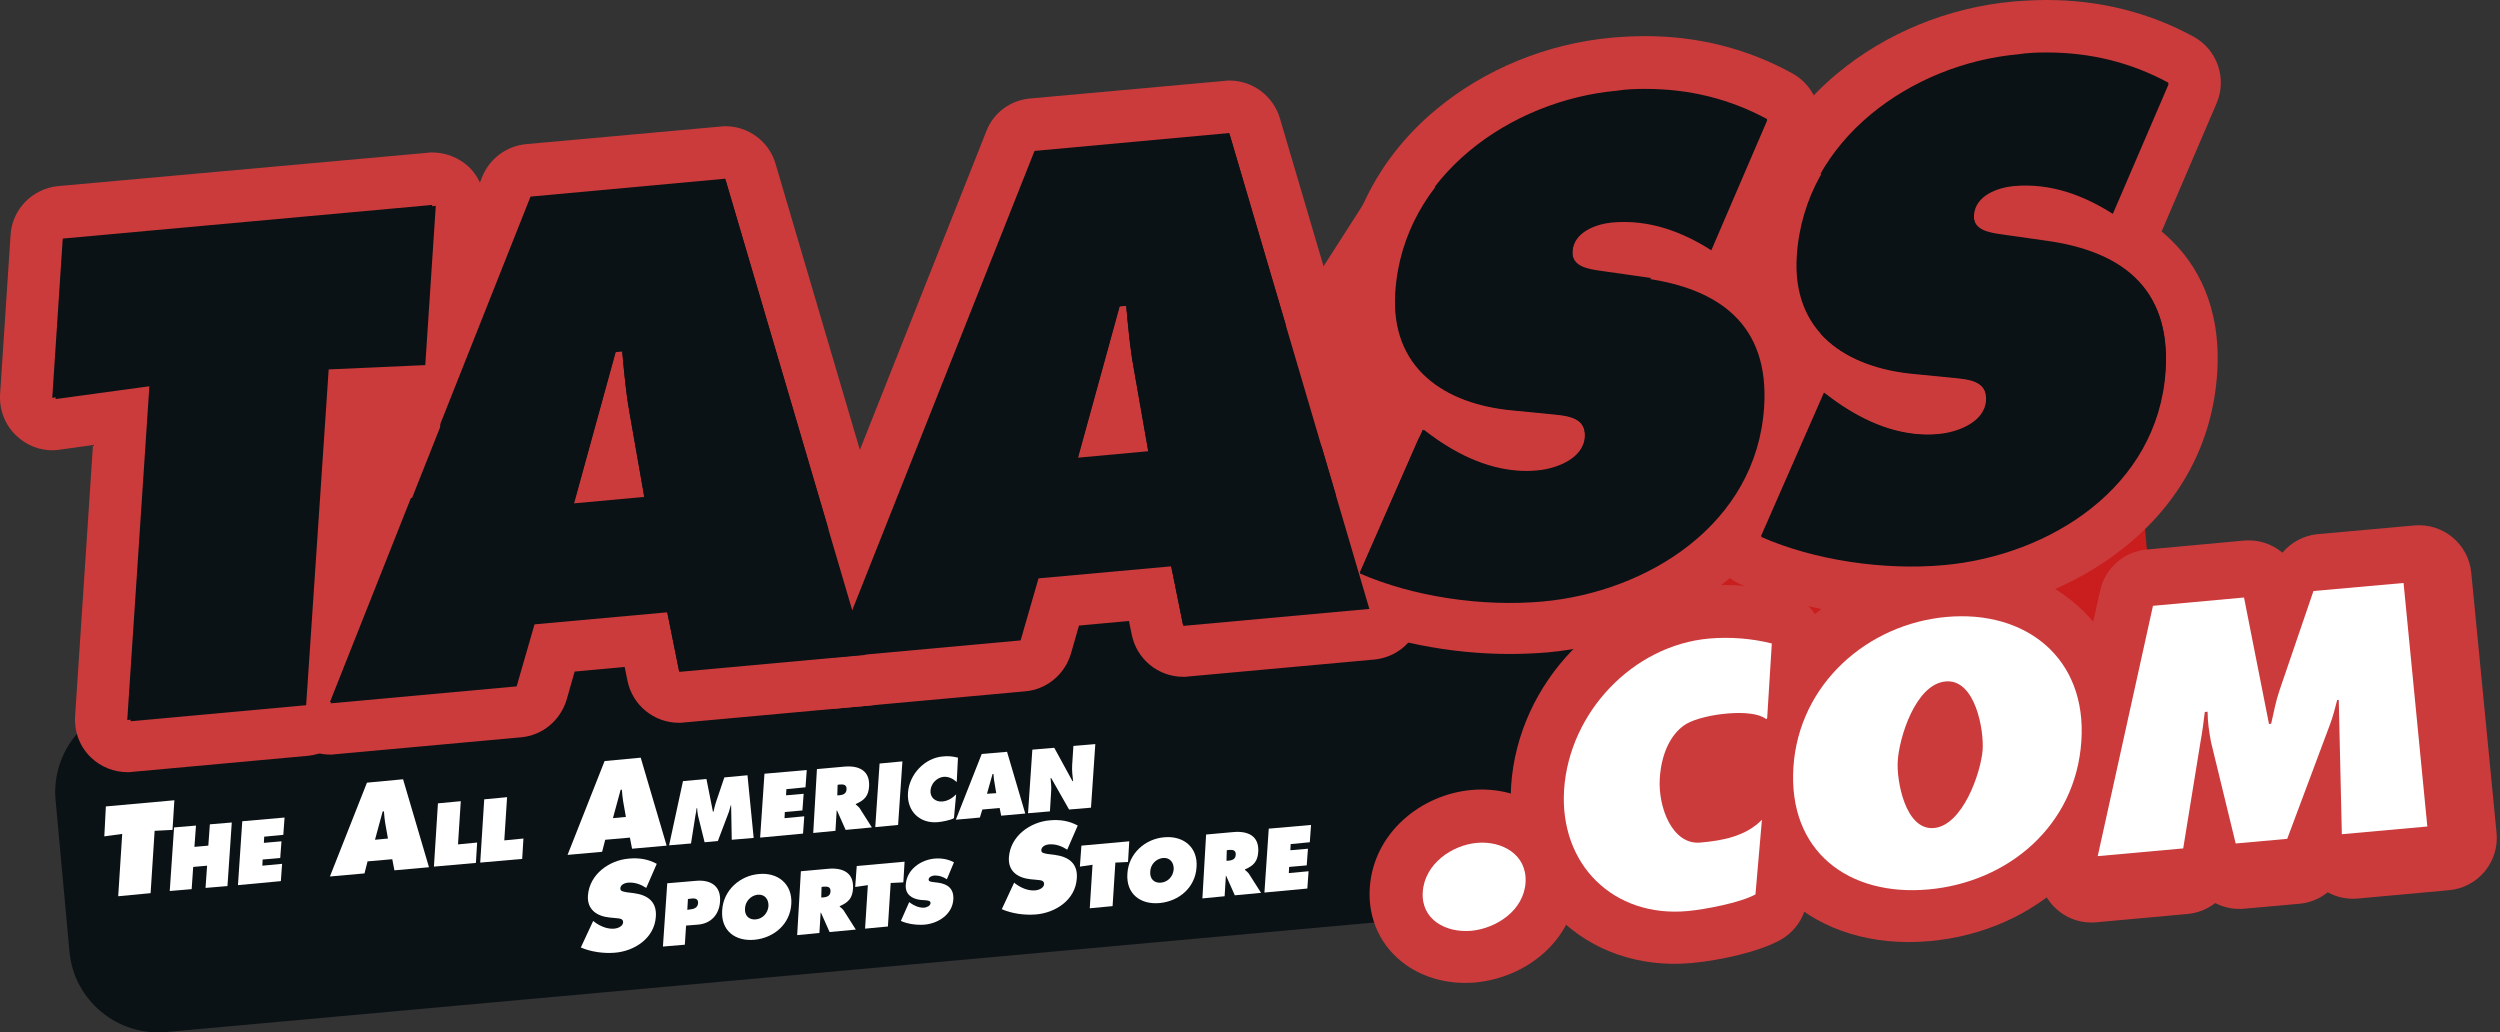 <svg width="247" height="102" viewBox="0 0 247 102" fill="none" xmlns="http://www.w3.org/2000/svg">
<rect x="0" y="0" width="247" height="102" fill="#333333" stroke="none"/>
<g id="taas-logo">
<path id="Path" d="M193.625 85.896L16.405 101.965C11.587 102.392 7.288 98.825 6.861 94.007L5.489 79.035C5.062 74.218 8.629 69.918 13.447 69.491L190.667 53.422C195.485 52.995 199.784 56.563 200.211 61.38L201.583 76.352C202.04 81.17 198.442 85.469 193.625 85.896Z" fill="#0B1215"/>
<path id="Rectangle" d="M174.854 42.186L189.232 51.398L174.328 74.659L159.95 65.447L174.854 42.186Z" fill="#C91E1D"/>
<path id="Path_2" d="M209.725 72.205L204.084 72.724C201.888 72.937 199.937 71.29 199.723 69.095L198.321 53.758C198.107 51.562 199.754 49.611 201.949 49.397L207.59 48.879C209.786 48.665 211.737 50.312 211.951 52.507L213.353 67.845C213.536 70.071 211.89 72.022 209.725 72.205Z" fill="#C91E1D"/>
<g id="Group">
<g id="Group_2">
<path id="Path_3" d="M12.899 73.73C12.228 73.73 11.587 73.455 11.1 72.998C10.551 72.48 10.276 71.717 10.337 70.985L12.319 41.012L5.885 41.896C5.763 41.926 5.641 41.926 5.519 41.926C4.879 41.926 4.239 41.683 3.751 41.225C3.172 40.707 2.867 39.944 2.928 39.152L3.934 23.387C4.025 22.107 5.032 21.1 6.282 20.979L42.781 17.655C42.872 17.655 42.933 17.655 43.025 17.655C43.695 17.655 44.336 17.929 44.824 18.387C45.373 18.905 45.647 19.667 45.586 20.399L44.549 36.133C44.458 37.444 43.391 38.481 42.079 38.542L34.853 38.847L32.81 69.674C32.718 70.955 31.712 71.961 30.462 72.083L13.112 73.669C13.051 73.73 12.96 73.73 12.899 73.73Z" fill="#0B1215"/>
<path id="Shape" fill-rule="evenodd" clip-rule="evenodd" d="M42.241 15.094C42.393 15.063 42.546 15.063 42.698 15.063C44.04 15.063 45.351 15.581 46.327 16.496C47.425 17.563 47.973 19.027 47.882 20.552L46.845 36.285C46.693 38.938 44.558 41.012 41.905 41.134L36.996 41.347L35.106 69.857C34.953 72.388 32.941 74.431 30.41 74.675L13.06 76.261C12.908 76.291 12.755 76.291 12.603 76.291C11.261 76.291 9.95 75.773 8.974 74.827C7.876 73.76 7.327 72.297 7.419 70.772L9.187 43.969L5.894 44.427C5.87 44.43 5.845 44.433 5.821 44.436C5.607 44.463 5.412 44.488 5.193 44.488C3.882 44.488 2.632 44 1.656 43.085C0.497 42.018 -0.082 40.493 0.009 38.938L1.046 23.204C1.199 20.674 3.211 18.631 5.742 18.387L42.241 15.094ZM41.661 35.981L42.698 20.247L6.199 23.57L5.163 39.304L14.768 37.993L12.572 71.138L29.922 69.552L32.117 36.407L41.661 35.981Z" fill="#CB3B3C"/>
</g>
<g id="Group_3">
<path id="Shape_2" fill-rule="evenodd" clip-rule="evenodd" d="M30.584 70.894C31.072 71.534 31.834 71.931 32.657 71.931C32.718 71.931 32.81 71.931 32.871 71.992L51.258 70.315C52.325 70.223 53.209 69.491 53.514 68.455L54.825 63.972L63.851 63.149L64.582 66.778C64.826 67.997 65.894 68.851 67.113 68.851H67.357L85.744 67.174C86.537 67.113 87.238 66.686 87.665 66.046C88.092 65.405 88.214 64.582 88 63.85L74.188 16.954C73.852 15.856 72.815 15.094 71.687 15.094H71.443L52.233 16.832C51.258 16.923 50.434 17.533 50.068 18.448L30.248 68.394C29.913 69.217 30.035 70.162 30.584 70.894ZM60.619 46.775L60.192 46.805L60.466 45.83L60.619 46.775Z" fill="#0B1215"/>
<path id="Shape_3" fill-rule="evenodd" clip-rule="evenodd" d="M71.199 12.502C71.352 12.471 71.504 12.471 71.657 12.471C73.944 12.471 75.986 13.965 76.627 16.191L90.44 63.057C90.897 64.552 90.653 66.168 89.769 67.448C88.915 68.729 87.512 69.552 85.957 69.705L67.571 71.382C67.388 71.412 67.235 71.412 67.083 71.412C64.613 71.412 62.478 69.674 61.991 67.235L61.716 65.893L56.776 66.351L55.984 69.125C55.374 71.168 53.605 72.662 51.471 72.846L33.084 74.522C32.932 74.553 32.779 74.553 32.627 74.553C31.011 74.553 29.456 73.791 28.48 72.48C27.382 71.016 27.138 69.125 27.809 67.448L47.629 17.502C48.361 15.673 50.038 14.423 51.989 14.24L71.199 12.502ZM71.657 17.655L85.469 64.552L67.083 66.229L65.894 60.344L52.782 61.533L50.983 67.692L32.596 69.369L52.416 19.423L71.657 17.655ZM56.685 49.733L63.668 49.092L62.204 40.737C61.853 38.809 61.671 36.796 61.495 34.86L61.495 34.86L61.472 34.608L60.832 34.669L56.685 49.733Z" fill="#CB3B3C"/>
</g>
<g id="Group_4">
<path id="Shape_4" fill-rule="evenodd" clip-rule="evenodd" d="M80.377 66.381C80.865 67.022 81.628 67.418 82.451 67.418C82.542 67.418 82.603 67.418 82.634 67.448L101.02 65.771C102.088 65.68 102.972 64.948 103.277 63.911L104.588 59.429L113.614 58.606L114.346 62.234C114.589 63.454 115.657 64.308 116.876 64.308H117.12L135.507 62.631C136.3 62.57 137.001 62.143 137.428 61.502C137.855 60.862 137.977 60.039 137.763 59.307L123.981 12.441C123.646 11.343 122.609 10.581 121.481 10.581H121.237L102.027 12.319C101.051 12.41 100.228 13.02 99.862 13.935L80.042 63.881C79.707 64.704 79.829 65.649 80.377 66.381ZM110.412 42.262L109.985 42.292L110.26 41.317L110.412 42.262Z" fill="#0B1215"/>
<path id="Shape_5" fill-rule="evenodd" clip-rule="evenodd" d="M121.023 7.989C121.176 7.958 121.328 7.958 121.481 7.958C123.737 7.958 125.78 9.453 126.451 11.678L140.264 58.514C140.721 60.008 140.477 61.624 139.593 62.905C138.739 64.186 137.337 65.009 135.782 65.162L117.395 66.838C117.212 66.869 117.059 66.869 116.907 66.869C114.437 66.869 112.303 65.131 111.815 62.692L111.54 61.35L106.601 61.807L105.808 64.582C105.198 66.625 103.43 68.119 101.295 68.302L82.908 69.979C82.756 70.01 82.603 70.01 82.451 70.01C80.835 70.01 79.28 69.247 78.304 67.936C77.206 66.473 76.962 64.582 77.633 62.905L97.453 12.959C98.154 11.13 99.862 9.879 101.813 9.727L121.023 7.989ZM121.45 13.142L135.263 60.039L116.876 61.716L115.687 55.831L102.576 57.02L100.777 63.179L82.39 64.857L102.21 14.911L121.45 13.142ZM106.479 45.22L113.461 44.579L111.998 36.224C111.647 34.296 111.464 32.283 111.289 30.347V30.347L111.266 30.096L110.626 30.157L106.479 45.22Z" fill="#CB3B3C"/>
</g>
<g id="Group_5">
<path id="Shape_6" fill-rule="evenodd" clip-rule="evenodd" d="M149.168 61.99C143.618 61.99 137.824 60.862 133.281 58.85C132.641 58.575 132.153 58.057 131.909 57.416C131.665 56.776 131.665 56.075 131.94 55.434L138.16 41.256C138.465 40.524 139.105 40.005 139.867 39.792C139.883 39.792 139.906 39.785 139.928 39.777L139.928 39.777L139.928 39.777C139.951 39.769 139.974 39.762 139.989 39.762C136.605 37.2 134.867 33.297 135.202 28.51C135.599 22.412 138.465 16.984 143.466 12.837C147.887 9.148 153.558 6.83 159.443 6.312C160.48 6.22 161.517 6.159 162.493 6.159C167.28 6.159 171.762 7.288 175.787 9.483C176.946 10.123 177.464 11.556 176.915 12.776L171.396 25.613C171.122 26.223 170.634 26.711 170.024 26.985C171.183 27.595 172.189 28.327 173.043 29.15C175.848 31.834 177.098 35.584 176.793 40.249C176.397 46.348 173.5 51.684 168.469 55.678C164.139 59.093 158.498 61.289 152.583 61.838C151.515 61.929 150.357 61.99 149.168 61.99ZM145.143 42.262C147.094 43.299 148.985 43.847 150.814 43.847C151.089 43.847 151.393 43.847 151.698 43.817C152.308 43.756 152.857 43.604 153.253 43.39C153.192 43.39 153.131 43.39 153.071 43.36C152.994 43.344 152.91 43.337 152.827 43.329C152.743 43.322 152.659 43.314 152.583 43.299L149.168 42.963C147.734 42.872 146.393 42.628 145.143 42.262ZM163.392 24.866C163.224 24.843 163.057 24.82 162.889 24.79L160.023 24.363H160.419C161.578 24.363 162.736 24.576 163.895 24.942C163.727 24.912 163.56 24.889 163.392 24.866Z" fill="#0B1215"/>
<path id="Shape_7" fill-rule="evenodd" clip-rule="evenodd" d="M159.26 3.72C160.358 3.629 161.486 3.568 162.554 3.568C167.768 3.568 172.677 4.818 177.098 7.257C179.416 8.538 180.422 11.373 179.355 13.843L173.927 26.437C174.262 26.711 174.598 27.016 174.903 27.321C177.19 29.547 179.873 33.633 179.416 40.463C178.958 47.324 175.757 53.3 170.116 57.752C165.389 61.502 159.26 63.881 152.857 64.46C151.668 64.552 150.418 64.613 149.168 64.613C143.283 64.613 137.093 63.393 132.244 61.258C130.994 60.71 129.988 59.673 129.5 58.392C129.012 57.112 129.043 55.678 129.592 54.428L135.812 40.249C135.903 40.036 135.995 39.853 136.117 39.67C134.104 37.322 132.275 33.694 132.641 28.358C133.098 21.649 136.361 15.429 141.849 10.855C146.667 6.83 152.857 4.299 159.26 3.72ZM174.598 11.77C170.878 9.757 166.883 8.782 162.554 8.782C161.608 8.782 160.663 8.812 159.718 8.965C149.35 9.91 138.587 17.289 137.824 28.785C137.306 36.346 142.734 39.884 149.442 40.493L152.888 40.829C153.049 40.848 153.218 40.864 153.392 40.882C154.891 41.029 156.714 41.209 156.577 43.177C156.425 45.372 153.65 46.317 151.942 46.47C151.576 46.5 151.21 46.531 150.845 46.531C147.307 46.531 144.106 44.976 141.423 43.024L140.569 42.384L134.348 56.563C138.648 58.423 144.045 59.459 149.198 59.459C150.296 59.459 151.363 59.398 152.43 59.307C162.767 58.362 173.531 51.684 174.293 40.127C174.842 31.895 169.78 28.388 162.554 27.382L158.681 26.833C158.53 26.808 158.368 26.786 158.2 26.762C156.908 26.582 155.249 26.351 155.357 24.759C155.479 22.777 157.736 22.015 159.26 21.863C159.657 21.832 160.053 21.802 160.45 21.802C163.682 21.802 166.548 23.021 169.079 24.607L174.598 11.77Z" fill="#CB3B3C"/>
</g>
<g id="Group_6">
<path id="Shape_8" fill-rule="evenodd" clip-rule="evenodd" d="M188.838 58.392C183.288 58.392 177.495 57.264 172.951 55.252C172.311 54.977 171.823 54.459 171.579 53.818C171.335 53.178 171.335 52.477 171.61 51.837L177.83 37.658C178.135 36.926 178.775 36.407 179.538 36.194C179.553 36.194 179.576 36.186 179.599 36.179C179.621 36.171 179.644 36.164 179.66 36.164C176.275 33.602 174.537 29.699 174.872 24.912C175.269 18.814 178.135 13.386 183.136 9.239C187.557 5.55 193.229 3.232 199.114 2.714C200.15 2.622 201.187 2.561 202.163 2.561C206.95 2.561 211.432 3.69 215.457 5.885C216.616 6.525 217.134 7.958 216.585 9.178L211.066 22.015C210.792 22.625 210.304 23.113 209.694 23.387C210.853 23.997 211.859 24.729 212.713 25.552C215.518 28.236 216.768 31.986 216.463 36.651C216.067 42.75 213.17 48.086 208.139 52.08C203.809 55.495 198.168 57.691 192.253 58.24C191.186 58.331 189.996 58.392 188.838 58.392ZM184.813 38.664C186.764 39.701 188.655 40.249 190.484 40.249C190.759 40.249 191.064 40.249 191.369 40.219C191.978 40.158 192.527 40.006 192.924 39.792C192.863 39.792 192.802 39.792 192.741 39.762C192.664 39.746 192.581 39.739 192.497 39.731C192.413 39.724 192.329 39.716 192.253 39.701L188.838 39.365C187.405 39.274 186.063 39.03 184.813 38.664ZM203.032 21.268C202.864 21.245 202.696 21.223 202.529 21.192L199.662 20.765H200.059C201.217 20.765 202.376 20.979 203.535 21.344C203.367 21.314 203.199 21.291 203.032 21.268Z" fill="#0B1215"/>
<path id="Shape_9" fill-rule="evenodd" clip-rule="evenodd" d="M198.9 0.152C199.998 0.061 201.126 0 202.193 0C207.438 0 212.317 1.22 216.738 3.629C219.055 4.909 220.061 7.745 218.994 10.215L213.567 22.869C213.902 23.143 214.238 23.448 214.542 23.753C216.829 25.979 219.513 30.065 219.055 36.895C218.598 43.756 215.396 49.733 209.755 54.184C205.029 57.935 198.9 60.313 192.497 60.893C191.307 60.984 190.057 61.045 188.807 61.045C182.922 61.045 176.732 59.825 171.884 57.691C170.634 57.142 169.628 56.105 169.14 54.825C168.652 53.544 168.682 52.111 169.231 50.861L175.452 36.682C175.543 36.468 175.635 36.285 175.757 36.103C173.744 33.755 171.915 30.126 172.28 24.79C172.738 18.082 176 11.861 181.489 7.288C186.307 3.263 192.497 0.732 198.9 0.152ZM214.238 8.172C210.517 6.159 206.523 5.184 202.193 5.184C201.278 5.184 200.333 5.214 199.357 5.367C188.99 6.312 178.226 13.691 177.464 25.186C176.946 32.748 182.373 36.285 189.082 36.895L192.527 37.231C192.689 37.25 192.858 37.266 193.031 37.284C194.531 37.431 196.353 37.611 196.217 39.579C196.064 41.774 193.289 42.719 191.582 42.872C191.216 42.902 190.85 42.933 190.484 42.933C186.947 42.933 183.745 41.378 181.062 39.426L180.208 38.786L173.988 52.965C178.287 54.825 183.684 55.861 188.838 55.861C189.935 55.861 191.003 55.8 192.07 55.709C202.407 54.764 213.17 48.086 213.933 36.529C214.481 28.297 209.42 24.79 202.193 23.784L198.321 23.235C198.17 23.21 198.008 23.188 197.84 23.164C196.548 22.984 194.889 22.753 194.997 21.162C195.119 19.18 197.375 18.417 198.9 18.265C199.296 18.234 199.693 18.204 200.089 18.204C203.321 18.204 206.188 19.423 208.718 21.009L214.238 8.172Z" fill="#CB3B3C"/>
</g>
</g>
<g id="Group_7">
<path id="Path_4" d="M145.428 78.046C140.336 78.486 135.687 82.345 135.333 87.72C135.126 90.829 136.467 93.597 138.893 95.32C140.843 96.704 143.297 97.278 145.736 97.07L145.799 97.064C150.842 96.572 155.387 92.924 155.824 87.651L155.836 87.487C156.041 84.381 154.713 81.612 152.315 79.866C150.359 78.442 147.879 77.834 145.428 78.046Z" fill="#CB3B3C"/>
<path id="Path_5" d="M168.355 57.891C158.276 58.789 149.991 67.441 149.299 77.616C148.602 88.202 156.635 96.11 167.143 95.146C169.998 94.882 173.767 94.038 175.874 92.881C177.382 92.053 178.382 90.531 178.542 88.818L179.456 79.03L179.468 78.886C179.533 77.927 179.35 77.053 178.988 76.297L178.977 76.274L179.039 76.177C179.492 75.452 179.775 74.588 179.811 73.617L180.177 63.737C180.267 61.295 178.64 59.121 176.271 58.519C173.759 57.881 171.009 57.66 168.355 57.891Z" fill="#CB3B3C"/>
<path id="Shape_10" d="M191.514 55.727C202.551 54.736 211.059 62.094 210.498 73.16L210.478 73.49L210.455 73.809C209.608 84.355 201.227 92.039 190.642 92.982C179.4 93.989 170.934 86.762 171.68 75.365C172.387 64.792 180.957 56.676 191.514 55.727Z" fill="#CB3B3C"/>
<path id="Path_6" fill-rule="evenodd" clip-rule="evenodd" d="M238.534 51.916L229.02 52.77L228.911 52.781C227.568 52.929 226.363 53.592 225.52 54.59L225.505 54.608L225.465 54.574C224.442 53.731 223.101 53.281 221.69 53.411L212.085 54.295C209.843 54.502 207.99 56.132 207.499 58.33L201.584 84.827C200.818 88.258 203.615 91.441 207.116 91.122L216.142 90.298L216.25 90.287C217.177 90.183 218.031 89.837 218.746 89.31L218.864 89.22L218.92 89.249C219.759 89.671 220.719 89.87 221.712 89.781L227.17 89.293L227.279 89.282C228.25 89.175 229.151 88.799 229.895 88.22L229.975 88.156L230.025 88.183C230.887 88.645 231.89 88.87 232.943 88.774L241.969 87.951C244.833 87.689 246.938 85.147 246.659 82.284L244.159 56.579C243.883 53.743 241.371 51.661 238.534 51.916ZM217.976 64.169L218.236 65.494L218.23 65.494C218.07 65.495 217.909 65.504 217.746 65.52L217.442 65.551L217.333 65.563C217.046 65.597 216.766 65.656 216.495 65.735L216.471 65.742L216.798 64.277L217.976 64.169ZM234.539 64.817L234.333 62.706L233.307 62.798L232.803 64.281L232.968 64.304C233.496 64.386 234 64.549 234.466 64.781L234.539 64.817Z" fill="#CB3B3C"/>
</g>
<g id="Group_8">
<path id="Path_7" d="M10.459 79.676L17.228 79.066L17.045 81.993L15.277 82.085L14.88 88.244L11.679 88.549L12.075 82.389L10.307 82.633L10.459 79.676Z" fill="white"/>
<path id="Path_8" d="M17.198 81.749L19.363 81.566L19.21 83.67L20.582 83.548L20.735 81.444L22.9 81.261L22.473 87.543L20.308 87.726L20.46 85.53L19.088 85.652L18.936 87.847L16.771 88.031L17.198 81.749Z" fill="white"/>
<path id="Path_9" d="M23.937 81.139L28.114 80.773L27.992 82.481L26.102 82.664L26.071 83.274L27.809 83.121L27.687 84.768L25.949 84.92L25.919 85.53L27.87 85.347L27.748 87.055L23.51 87.451L23.937 81.139Z" fill="white"/>
<path id="Shape_11" fill-rule="evenodd" clip-rule="evenodd" d="M32.596 86.597L36.011 86.293L36.316 85.103L38.756 84.89L38.969 85.988L42.384 85.683L39.823 76.992L36.255 77.328L32.596 86.597ZM38.054 81.292L38.329 82.847L37.048 82.969L37.81 80.164H37.932C37.934 80.19 37.937 80.216 37.939 80.242C37.967 80.586 37.998 80.952 38.054 81.292Z" fill="white"/>
<path id="Path_10" d="M43.269 79.371L45.525 79.157L45.25 83.426L47.141 83.243L47.019 85.256L42.872 85.622L43.269 79.371Z" fill="white"/>
<path id="Path_11" d="M47.842 78.974L50.099 78.761L49.824 83.03L51.715 82.847L51.593 84.859L47.446 85.225L47.842 78.974Z" fill="white"/>
<path id="Shape_12" fill-rule="evenodd" clip-rule="evenodd" d="M56.075 84.463L59.49 84.158L59.795 82.969L62.235 82.755L62.448 83.853L65.863 83.548L63.302 74.858L59.734 75.193L56.075 84.463ZM61.564 79.157L61.838 80.712L60.557 80.834L61.32 78.029H61.442C61.444 78.055 61.446 78.081 61.448 78.108C61.477 78.451 61.507 78.817 61.564 79.157Z" fill="white"/>
<path id="Path_12" d="M67.479 77.175L69.796 76.962L70.437 80.194H70.498C70.559 79.92 70.62 79.615 70.711 79.34L71.565 76.809L73.852 76.596L74.462 82.786L72.297 82.969L72.236 79.554H72.205C72.144 79.767 72.083 79.981 72.022 80.194L70.925 83.091L69.614 83.213L68.973 80.621C68.912 80.347 68.882 80.103 68.882 79.859H68.821C68.79 80.103 68.76 80.377 68.699 80.621L68.272 83.335L66.107 83.518L67.479 77.175Z" fill="white"/>
<path id="Path_13" d="M75.529 76.444L79.706 76.078L79.584 77.785L77.694 77.968L77.663 78.578L79.401 78.425L79.279 80.072L77.541 80.225L77.511 80.834L79.462 80.651L79.34 82.359L75.102 82.755L75.529 76.444Z" fill="white"/>
<path id="Shape_13" fill-rule="evenodd" clip-rule="evenodd" d="M83.426 75.742L80.713 75.986L80.347 82.298L82.542 82.085L82.664 80.072H82.695L83.548 81.993L86.14 81.749L84.921 79.828C84.799 79.676 84.677 79.584 84.555 79.493V79.432C85.408 79.066 85.805 78.639 85.866 77.694C85.957 76.108 84.829 75.62 83.426 75.742ZM82.877 78.578H82.725L82.756 77.541L82.939 77.511C83.335 77.48 83.67 77.511 83.64 77.999C83.609 78.456 83.243 78.547 82.877 78.578Z" fill="white"/>
<path id="Path_14" d="M86.903 75.437L89.159 75.224L88.732 81.505L86.476 81.719L86.903 75.437Z" fill="white"/>
<path id="Path_15" d="M94.525 77.267C94.19 76.962 93.763 76.718 93.245 76.749C92.574 76.809 91.995 77.389 91.934 78.09C91.873 78.791 92.421 79.249 93.123 79.188C93.641 79.127 94.068 78.883 94.465 78.487L94.251 80.834C93.885 81.048 93.031 81.2 92.635 81.231C90.866 81.383 89.586 80.133 89.708 78.334C89.83 76.504 91.354 74.888 93.153 74.736C93.672 74.675 94.19 74.736 94.647 74.858L94.525 77.267Z" fill="white"/>
<path id="Shape_14" fill-rule="evenodd" clip-rule="evenodd" d="M94.434 80.987L96.812 80.773L97.056 79.981L98.764 79.828L98.916 80.59L101.295 80.377L99.496 74.279L96.995 74.492L94.434 80.987ZM98.246 77.267L98.428 78.365L97.514 78.425L98.063 76.474H98.154C98.164 76.563 98.171 76.649 98.177 76.733C98.191 76.91 98.204 77.081 98.246 77.267Z" fill="white"/>
<path id="Path_16" d="M101.996 74.065L104.161 73.882L105.96 77.175H106.021C105.96 76.657 105.899 76.139 105.93 75.59L106.052 73.699L108.217 73.516L107.79 79.798L105.625 79.981L103.856 76.87H103.795C103.826 77.297 103.887 77.694 103.856 78.121L103.734 80.164L101.569 80.347L101.996 74.065Z" fill="white"/>
<path id="Path_17" d="M58.606 90.988L58.758 91.11C59.307 91.507 59.978 91.811 60.71 91.751C61.015 91.72 61.533 91.537 61.564 91.141C61.594 90.744 61.167 90.744 60.893 90.714L60.252 90.653C59.002 90.531 57.996 89.891 58.087 88.488C58.24 86.353 60.222 84.981 62.143 84.829C63.149 84.737 64.064 84.89 64.887 85.347L63.85 87.726C63.332 87.39 62.722 87.146 62.021 87.207C61.747 87.238 61.32 87.39 61.289 87.756C61.259 88.091 61.655 88.091 61.899 88.153L62.631 88.244C63.972 88.427 64.918 89.067 64.796 90.592C64.643 92.726 62.661 93.976 60.74 94.129C59.612 94.22 58.362 94.037 57.386 93.611L58.606 90.988Z" fill="white"/>
<path id="Shape_15" fill-rule="evenodd" clip-rule="evenodd" d="M68.79 87.024L65.924 87.268L65.497 93.519L67.662 93.336L67.784 91.446L68.943 91.354C70.223 91.263 71.047 90.378 71.138 89.098C71.26 87.543 70.223 86.902 68.79 87.024ZM68.119 89.86L67.906 89.891L67.967 88.823L68.18 88.793C68.546 88.732 69.004 88.732 68.973 89.22C68.943 89.708 68.516 89.829 68.119 89.86Z" fill="white"/>
<path id="Shape_16" fill-rule="evenodd" clip-rule="evenodd" d="M74.553 92.848C76.444 92.665 78.06 91.324 78.182 89.311C78.304 87.329 76.84 86.171 74.98 86.353C73.12 86.506 71.474 87.939 71.352 89.921C71.199 91.964 72.663 93.031 74.553 92.848ZM74.675 90.836C74.004 90.897 73.547 90.47 73.608 89.738C73.639 89.098 74.126 88.488 74.858 88.396C75.56 88.335 75.956 88.854 75.925 89.525C75.865 90.226 75.346 90.775 74.675 90.836Z" fill="white"/>
<path id="Shape_17" fill-rule="evenodd" clip-rule="evenodd" d="M81.841 85.835L79.127 86.079L78.761 92.391L80.957 92.177L81.079 90.165H81.109L81.963 92.086L84.555 91.842L83.335 89.921C83.213 89.769 83.091 89.677 82.969 89.586V89.525C83.823 89.159 84.219 88.732 84.28 87.787C84.372 86.201 83.244 85.713 81.841 85.835ZM81.292 88.671H81.14L81.17 87.634L81.353 87.604C81.749 87.573 82.085 87.604 82.054 88.091C82.024 88.549 81.658 88.64 81.292 88.671Z" fill="white"/>
<path id="Path_18" d="M84.646 85.561L89.372 85.134L89.25 87.177L88 87.238L87.726 91.537L85.469 91.751L85.744 87.451L84.494 87.634L84.646 85.561Z" fill="white"/>
<path id="Path_19" d="M89.83 89.128L89.952 89.22C90.348 89.494 90.805 89.708 91.324 89.677C91.537 89.647 91.903 89.525 91.934 89.25C91.964 88.976 91.659 88.976 91.446 88.945L90.988 88.915C90.104 88.823 89.403 88.366 89.494 87.39C89.586 85.896 90.988 84.951 92.33 84.829C93.031 84.768 93.672 84.89 94.251 85.195L93.55 86.872C93.184 86.628 92.757 86.475 92.269 86.506C92.086 86.536 91.781 86.628 91.751 86.872C91.72 87.116 92.025 87.116 92.177 87.146L92.665 87.207C93.611 87.329 94.251 87.787 94.19 88.854C94.099 90.348 92.696 91.232 91.354 91.354C90.561 91.415 89.677 91.293 89.006 90.988L89.83 89.128Z" fill="white"/>
<path id="Path_20" d="M100.197 87.207L100.35 87.329C100.899 87.726 101.569 88.031 102.301 87.969C102.606 87.939 103.124 87.756 103.155 87.36C103.185 86.963 102.759 86.963 102.484 86.933L101.844 86.872C100.594 86.75 99.587 86.109 99.679 84.707C99.831 82.572 101.813 81.2 103.734 81.048C104.741 80.956 105.655 81.109 106.479 81.566L105.442 83.945C104.923 83.609 104.314 83.365 103.612 83.426C103.338 83.457 102.911 83.609 102.881 83.975C102.85 84.311 103.246 84.311 103.49 84.371L104.222 84.463C105.564 84.646 106.509 85.286 106.387 86.811C106.235 88.945 104.253 90.195 102.332 90.348C101.203 90.439 99.953 90.256 98.978 89.829L100.197 87.207Z" fill="white"/>
<path id="Path_21" d="M106.844 83.548L111.571 83.121L111.449 85.164L110.198 85.225L109.924 89.525L107.668 89.738L107.942 85.439L106.692 85.622L106.844 83.548Z" fill="white"/>
<path id="Shape_18" fill-rule="evenodd" clip-rule="evenodd" d="M114.59 89.22C116.48 89.037 118.096 87.695 118.218 85.683C118.371 83.701 116.907 82.542 115.016 82.725C113.156 82.877 111.51 84.311 111.388 86.292C111.235 88.335 112.699 89.403 114.59 89.22ZM114.712 87.207C114.041 87.268 113.583 86.841 113.644 86.109C113.675 85.439 114.163 84.859 114.894 84.768C115.596 84.707 115.992 85.225 115.962 85.896C115.901 86.597 115.382 87.146 114.712 87.207Z" fill="white"/>
<path id="Shape_19" fill-rule="evenodd" clip-rule="evenodd" d="M121.877 82.207L119.163 82.451L118.797 88.762L120.993 88.549L121.115 86.536H121.145L121.999 88.457L124.591 88.213L123.371 86.293C123.249 86.14 123.127 86.049 123.005 85.957V85.896C123.859 85.53 124.255 85.103 124.316 84.158C124.408 82.572 123.28 82.085 121.877 82.207ZM121.328 85.042H121.176L121.206 84.006L121.389 83.975C121.786 83.945 122.121 83.975 122.091 84.463C122.06 84.92 121.694 85.012 121.328 85.042Z" fill="white"/>
<path id="Path_22" d="M125.353 81.871L129.531 81.505L129.409 83.213L127.518 83.396L127.488 84.006L129.226 83.853L129.104 85.5L127.366 85.652L127.335 86.262L129.287 86.079L129.165 87.787L124.926 88.183L125.353 81.871Z" fill="white"/>
</g>
<path id="Rectangle_2" d="M30.375 37.43L42.977 36.288L44.12 48.89L31.517 50.033L30.375 37.43Z" fill="#CB3B3C"/>
<path id="Rectangle_3" d="M137.535 15.745L151.913 24.958L137.009 48.219L122.631 39.006L137.535 15.745Z" fill="#CB3B3C"/>
<path id="Rectangle_4" d="M172.671 12.571L187.049 21.784L172.145 45.044L157.767 35.832L172.671 12.571Z" fill="#CB3B3C"/>
<g id="Group_9">
<path id="Path_23" d="M6.556 23.662L43.055 20.338L42.018 36.072L32.474 36.499L30.248 69.674L12.898 71.26L15.094 38.115L5.489 39.426L6.556 23.662Z" fill="#0B1215"/>
<path id="Shape_20" fill-rule="evenodd" clip-rule="evenodd" d="M32.657 69.491L51.044 67.814L52.812 61.685L65.924 60.496L67.113 66.381L85.5 64.704L71.687 17.807L52.477 19.545L32.657 69.491ZM62.204 40.859L63.668 49.214L56.685 49.854L60.832 34.791L61.472 34.73C61.48 34.814 61.487 34.898 61.495 34.982C61.671 36.918 61.853 38.931 62.204 40.859Z" fill="#0B1215"/>
<path id="Shape_21" fill-rule="evenodd" clip-rule="evenodd" d="M82.451 64.948L100.837 63.271L102.606 57.142L115.717 55.953L116.907 61.838L135.293 60.161L121.48 13.264L102.271 15.002L82.451 64.948ZM111.997 36.346L113.461 44.701L106.478 45.342L110.625 30.279L111.266 30.218C111.273 30.301 111.281 30.385 111.289 30.469C111.464 32.405 111.647 34.418 111.997 36.346Z" fill="#0B1215"/>
<path id="Path_24" d="M140.569 42.445L141.422 43.085C144.35 45.25 147.978 46.897 151.973 46.531C153.68 46.378 156.455 45.433 156.607 43.238C156.76 41.042 154.473 41.073 152.918 40.89L149.472 40.554C142.764 39.945 137.336 36.407 137.855 28.846C138.617 17.35 149.381 9.971 159.748 9.026C165.206 8.538 170.115 9.422 174.598 11.892L169.079 24.729C166.243 22.93 162.98 21.649 159.26 21.985C157.736 22.137 155.479 22.899 155.357 24.881C155.235 26.68 157.37 26.741 158.681 26.955L162.553 27.504C169.78 28.51 174.842 32.017 174.293 40.249C173.53 51.806 162.767 58.484 152.43 59.429C146.423 59.978 139.562 58.941 134.348 56.654L140.569 42.445Z" fill="#0B1215"/>
<path id="Path_25" d="M180.239 38.847L181.092 39.487C184.02 41.652 187.648 43.299 191.643 42.933C193.35 42.78 196.125 41.835 196.277 39.64C196.43 37.444 194.143 37.475 192.588 37.292L189.142 36.956C182.434 36.346 177.007 32.809 177.525 25.247C178.287 13.752 189.051 6.373 199.418 5.428C204.876 4.94 209.785 5.824 214.268 8.294L208.749 21.131C205.913 19.332 202.65 18.051 198.93 18.387C197.406 18.539 195.149 19.301 195.027 21.283C194.905 23.082 197.04 23.143 198.351 23.357L202.223 23.906C209.45 24.912 214.512 28.419 213.963 36.651C213.201 48.208 202.437 54.886 192.1 55.831C186.093 56.38 179.232 55.343 174.018 53.056L180.239 38.847Z" fill="#0B1215"/>
</g>
<path id="Path_26" d="M150.723 87.207C150.54 89.951 147.856 91.72 145.356 91.964C142.856 92.177 140.386 90.866 140.569 88.122C140.752 85.347 143.465 83.487 145.935 83.274C148.405 83.06 150.905 84.432 150.723 87.207Z" fill="white"/>
<path id="Path_27" d="M174.598 70.924C174.598 71.016 174.506 71.046 174.445 71.016C173.073 69.949 168.347 70.528 166.639 71.504C165.328 72.266 164.169 74.065 163.986 76.901C163.804 79.767 165.237 83.518 168.011 83.243C170.146 83.06 172.494 82.633 174.079 80.987L173.439 88.366C171.884 89.22 168.377 89.86 166.731 90.013C159.413 90.683 154.046 85.408 154.534 77.999C155.052 70.376 161.334 63.759 168.865 63.088C170.969 62.905 173.134 63.088 175.055 63.576L174.598 70.924Z" fill="white"/>
<path id="Shape_22" fill-rule="evenodd" clip-rule="evenodd" d="M190.515 87.878C198.382 87.177 205.09 81.597 205.639 73.211C206.188 65.009 200.15 60.252 192.314 60.954C184.508 61.655 177.739 67.57 177.19 75.773C176.641 84.158 182.678 88.579 190.515 87.878ZM191.064 81.81C188.228 82.054 187.374 77.084 187.496 75.224C187.618 72.937 189.234 67.601 192.222 67.326C195.18 67.052 196.034 72.205 195.881 74.126C195.698 76.382 193.899 81.566 191.064 81.81Z" fill="white"/>
<path id="Path_28" d="M212.713 59.856L221.708 59.033L224.178 71.534L224.391 71.504C224.635 70.437 224.849 69.278 225.214 68.211L228.569 58.392L237.472 57.599L239.82 81.658L231.374 82.42L231.069 69.156H230.916C230.703 69.979 230.49 70.833 230.185 71.626L225.977 82.877L220.885 83.335L218.445 73.303C218.262 72.297 218.11 71.351 218.11 70.315L217.835 70.345C217.713 71.321 217.591 72.327 217.408 73.303L215.701 83.823L207.255 84.585L212.713 59.856Z" fill="white"/>
</g>
</svg>
